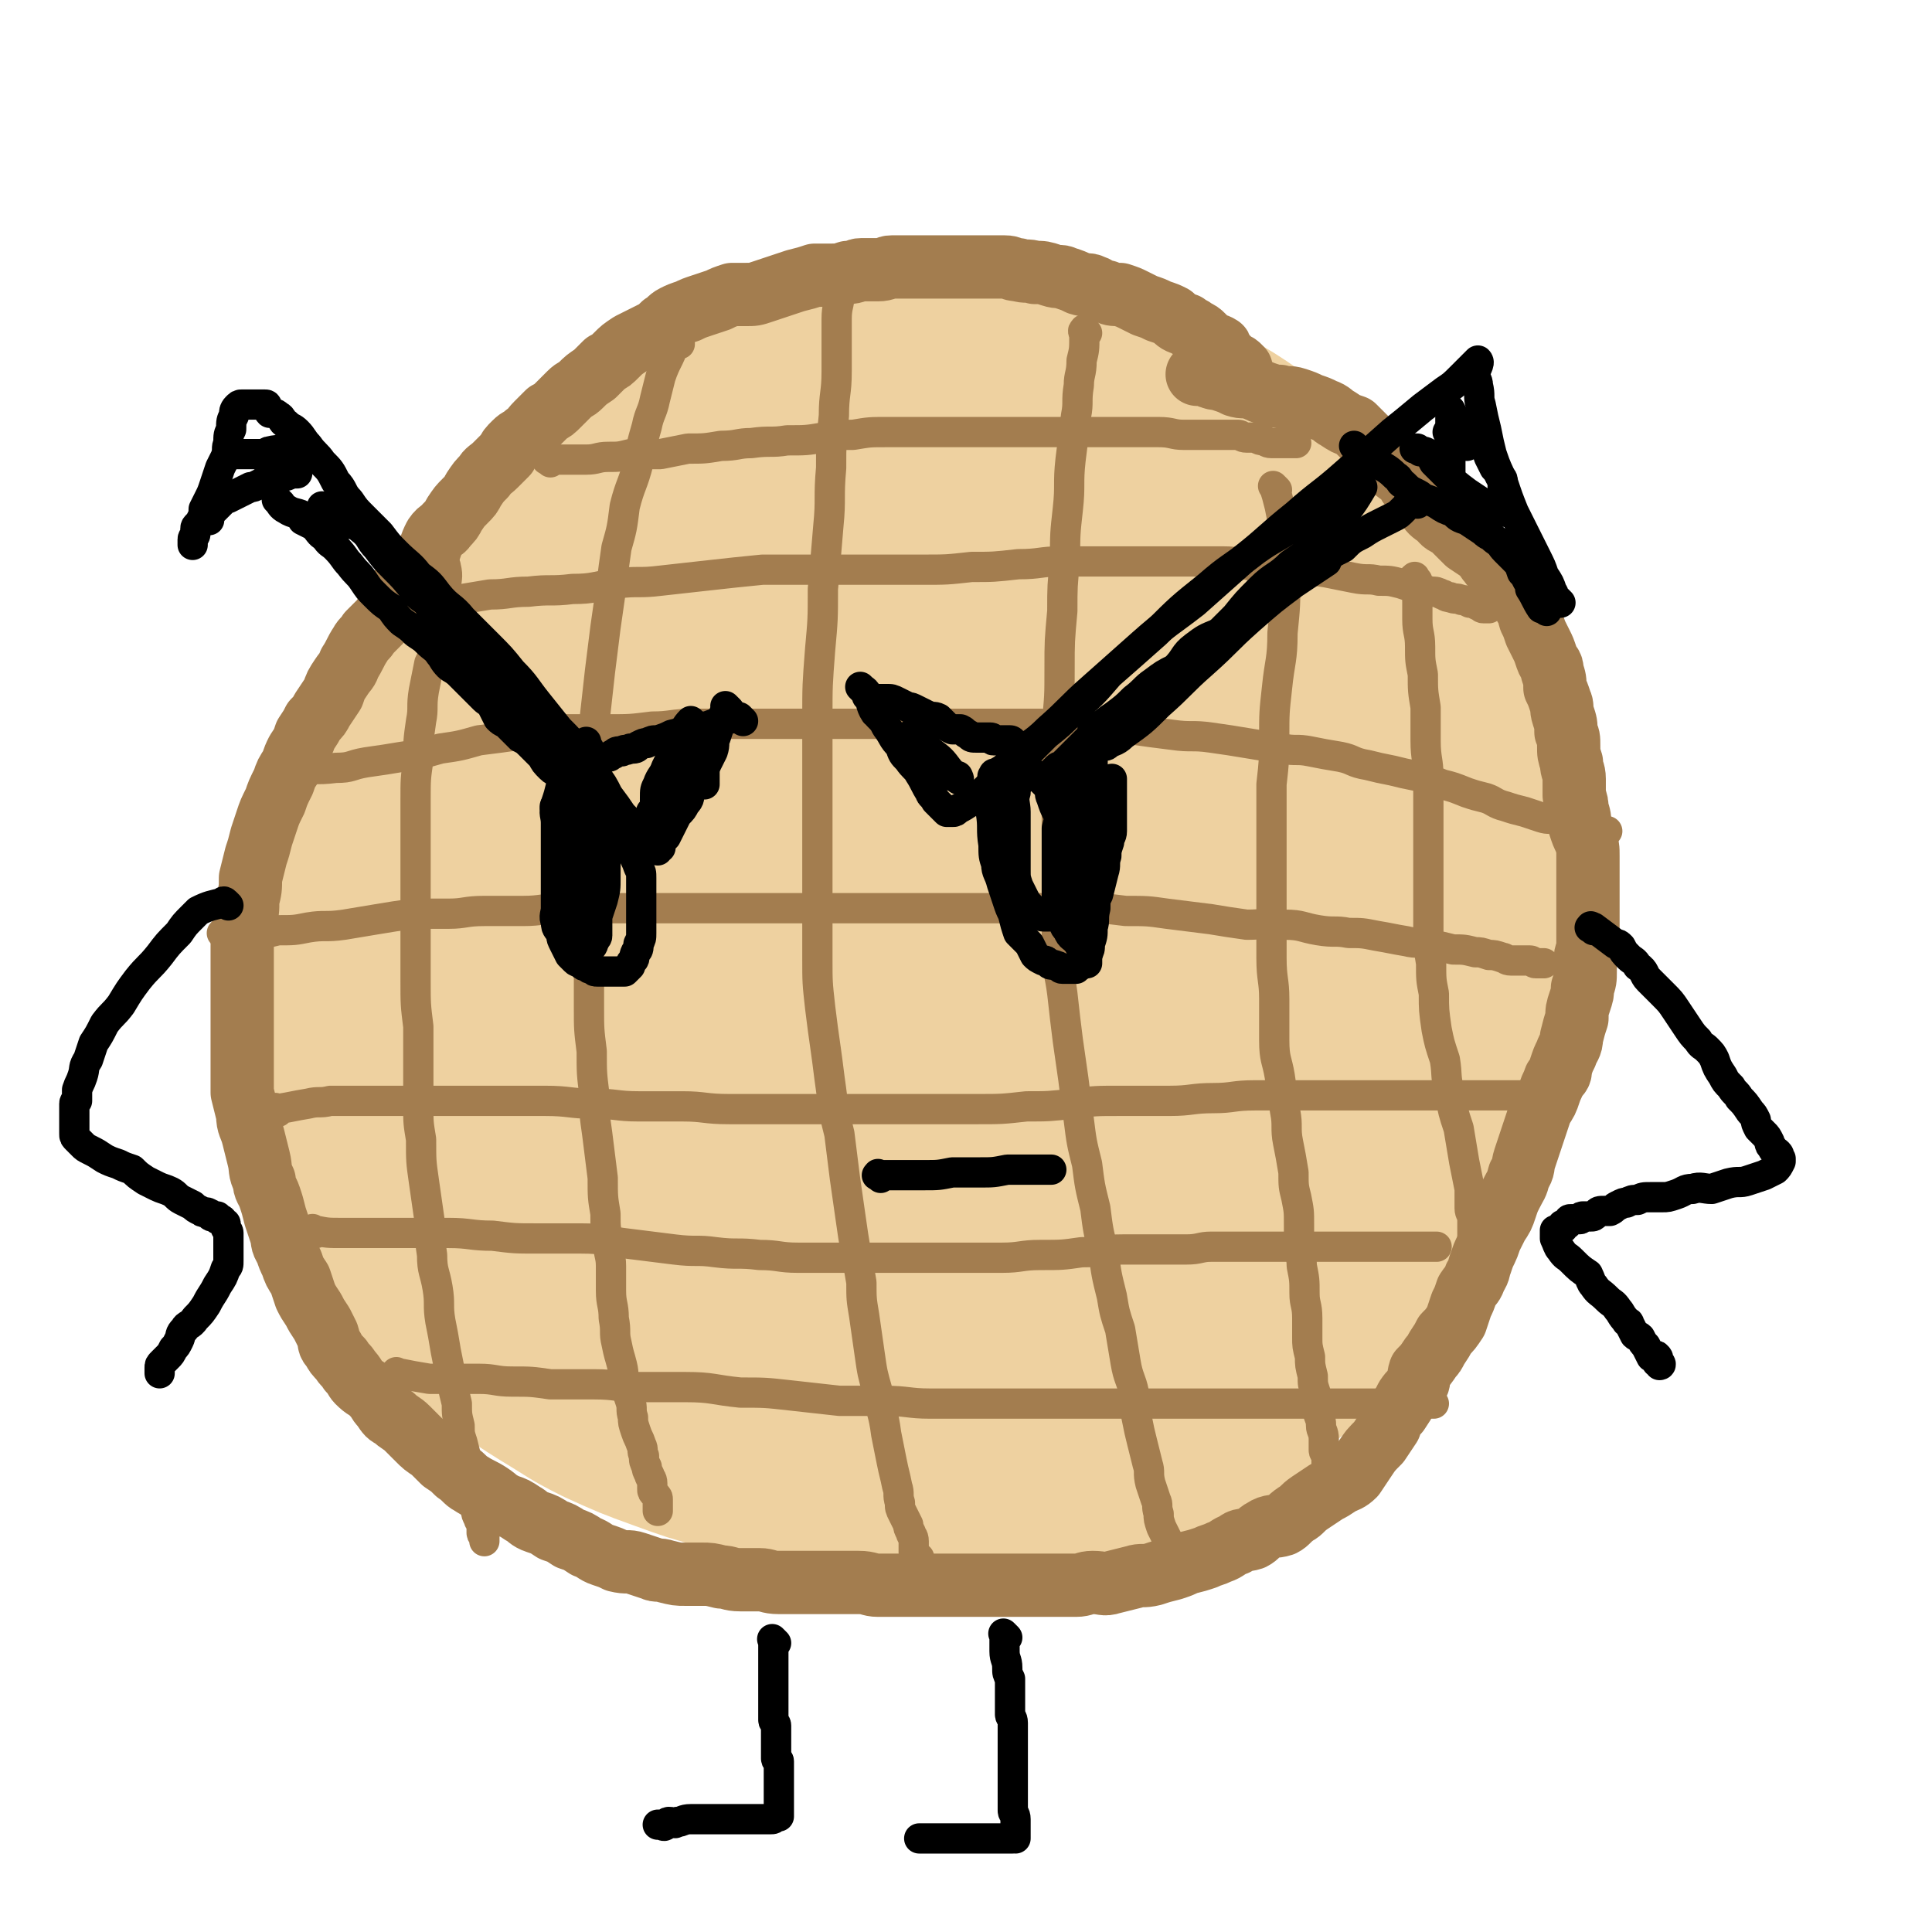 <svg viewBox='0 0 702 702' version='1.1' xmlns='http://www.w3.org/2000/svg' xmlns:xlink='http://www.w3.org/1999/xlink'><g fill='none' stroke='rgb(238,209,160)' stroke-width='75' stroke-linecap='round' stroke-linejoin='round'><path d='M414,190c-1,-1 -1,-1 -1,-1 -1,-1 0,0 0,0 -1,-2 -1,-3 -3,-5 -2,-4 -2,-4 -4,-8 -2,-3 -2,-3 -4,-6 -3,-5 -3,-5 -7,-9 -6,-5 -5,-6 -12,-10 -7,-5 -7,-5 -15,-9 -9,-4 -9,-4 -18,-5 -10,-2 -10,-2 -20,-2 -11,0 -11,0 -22,2 -10,3 -10,3 -21,7 -11,5 -11,5 -22,11 -12,6 -12,7 -23,14 -11,7 -11,7 -21,15 -11,8 -11,9 -21,18 -9,8 -8,9 -17,18 -8,8 -9,8 -16,18 -8,9 -8,9 -15,19 -6,10 -6,10 -10,20 -4,9 -4,9 -7,19 -2,10 -2,10 -4,20 -1,10 -1,10 -1,21 0,10 0,10 0,20 0,11 0,11 1,22 0,10 0,10 2,20 1,10 1,10 4,20 2,9 2,9 6,17 3,7 3,7 8,14 4,7 4,7 9,13 6,6 6,6 12,12 7,7 6,7 14,13 8,6 8,6 16,11 10,6 9,6 19,11 11,5 11,5 22,9 11,4 11,4 22,7 14,4 13,5 27,8 14,3 15,2 29,4 15,1 15,2 29,2 15,0 15,-1 30,-4 14,-2 14,-2 28,-7 14,-6 15,-6 28,-14 13,-8 13,-8 24,-19 13,-11 13,-12 25,-25 12,-13 12,-13 23,-28 10,-15 10,-15 18,-31 7,-12 7,-13 11,-26 4,-14 3,-15 5,-29 2,-14 2,-14 2,-29 0,-15 0,-15 -1,-29 -1,-15 0,-16 -4,-30 -4,-12 -5,-12 -11,-23 -5,-10 -5,-10 -12,-19 -7,-9 -7,-9 -15,-17 -8,-8 -8,-8 -16,-16 -10,-9 -10,-9 -21,-18 -10,-8 -10,-9 -21,-16 -10,-6 -11,-6 -21,-11 -10,-4 -11,-3 -21,-5 -10,-2 -10,-2 -21,-3 -8,-1 -8,-1 -16,-1 -8,0 -8,-1 -17,-1 -8,0 -8,0 -16,2 -8,2 -8,3 -16,6 -9,5 -9,4 -18,10 -11,6 -11,5 -20,13 -10,8 -10,8 -18,17 -8,8 -8,9 -14,18 -8,9 -8,9 -14,19 -6,9 -6,10 -12,19 -4,9 -4,9 -8,17 -4,7 -5,7 -8,15 -4,8 -4,8 -8,17 -3,9 -4,9 -6,18 -2,8 -1,9 -2,17 -1,10 -2,10 -2,20 0,10 1,10 1,21 1,11 -1,12 1,23 2,12 3,12 7,24 4,10 3,10 8,20 5,10 6,10 12,20 6,8 6,8 13,15 7,7 7,8 16,13 7,5 7,4 16,7 9,3 9,3 19,4 12,2 12,2 23,2 15,0 15,0 30,-2 15,-2 15,-2 31,-5 17,-4 17,-2 33,-9 16,-6 16,-6 31,-16 16,-10 16,-10 29,-24 16,-16 16,-16 28,-35 12,-18 12,-18 22,-38 7,-18 7,-18 12,-36 4,-14 4,-15 5,-29 2,-12 2,-12 1,-24 -1,-10 -1,-10 -5,-20 -4,-10 -4,-11 -11,-20 -8,-11 -8,-11 -18,-20 -12,-11 -12,-11 -25,-20 -14,-10 -14,-10 -30,-18 -14,-6 -15,-6 -30,-10 -13,-5 -13,-5 -27,-7 -13,-2 -14,-3 -26,-1 -17,2 -17,2 -32,9 -18,9 -18,9 -34,21 -17,13 -17,14 -31,29 -13,15 -13,15 -22,31 -10,18 -10,19 -15,38 -6,20 -5,20 -7,41 -2,21 -3,21 0,42 2,18 1,19 9,36 6,15 7,16 19,28 11,11 12,11 27,18 16,8 17,8 35,11 20,3 20,3 40,2 20,0 21,1 39,-4 22,-7 23,-8 42,-21 19,-12 19,-14 33,-31 15,-18 16,-19 26,-40 11,-20 11,-21 16,-42 5,-19 5,-19 4,-38 -1,-17 -1,-18 -8,-33 -6,-15 -7,-15 -18,-27 -10,-11 -11,-11 -24,-19 -12,-7 -13,-8 -27,-10 -18,-3 -19,-4 -37,0 -21,4 -22,4 -41,15 -23,12 -24,13 -44,31 -18,17 -19,17 -33,38 -13,20 -14,21 -21,45 -5,17 -6,19 -3,36 3,18 4,20 15,35 11,16 12,18 29,29 17,11 18,11 38,15 20,3 22,3 41,-3 23,-6 24,-8 42,-22 22,-15 22,-16 39,-37 19,-24 20,-24 34,-52 10,-19 10,-20 14,-42 3,-17 3,-18 0,-35 -3,-13 -3,-16 -12,-25 -10,-10 -12,-11 -26,-15 -19,-4 -20,-4 -39,0 -24,4 -25,5 -47,17 -26,15 -27,15 -49,37 -21,22 -21,23 -37,50 -13,20 -14,21 -19,45 -4,20 -4,22 1,41 3,15 4,18 16,28 10,9 13,10 27,10 18,0 21,0 37,-9 23,-11 23,-13 41,-32 19,-20 19,-21 35,-45 12,-19 12,-20 21,-41 6,-15 8,-16 8,-32 0,-11 0,-14 -6,-22 -6,-8 -9,-9 -20,-10 -14,-2 -15,-1 -29,4 -22,9 -23,10 -42,24 -19,15 -19,16 -35,35 -13,14 -15,14 -22,31 -4,12 -5,14 -2,26 3,12 5,14 14,21 13,10 15,11 31,12 20,1 22,1 41,-7 20,-9 20,-11 37,-27 18,-17 18,-17 33,-37 10,-14 12,-15 16,-31 3,-9 3,-12 -1,-19 -5,-6 -8,-7 -16,-8 -15,-3 -17,-3 -32,1 -21,7 -22,7 -40,20 -20,14 -20,15 -35,33 -13,17 -13,17 -21,37 -5,12 -6,13 -5,26 1,9 1,12 8,18 7,6 10,7 20,6 13,0 15,-1 27,-7 15,-8 15,-9 26,-21 13,-13 13,-14 22,-30 5,-11 6,-12 6,-25 1,-8 1,-9 -4,-17 -4,-7 -5,-9 -13,-11 -9,-3 -10,-2 -20,0 -10,3 -12,3 -20,10 -10,8 -10,9 -17,21 -4,8 -4,9 -5,18 -1,7 -2,8 1,14 4,5 5,5 12,7 10,2 10,2 21,1 9,-1 10,-2 19,-6 6,-3 6,-3 10,-8 2,-2 3,-4 2,-6 -1,-3 -2,-4 -6,-6 -6,-3 -6,-3 -12,-3 -6,-1 -7,-1 -12,1 -4,2 -4,5 -6,7 '/></g>
<g fill='none' stroke='rgb(163,125,79)' stroke-width='23' stroke-linecap='round' stroke-linejoin='round'><path d='M451,134c-1,-1 -1,-1 -1,-1 -1,-1 -1,0 -1,0 -3,-3 -3,-3 -6,-6 0,0 1,-1 0,-1 -1,-1 -1,0 -3,-1 -1,-1 -1,-1 -3,-3 -1,-1 -1,-1 -3,-2 -1,-1 -2,-1 -3,-2 -3,-1 -3,-1 -5,-3 -2,-1 -2,-1 -5,-2 -2,-1 -2,-1 -5,-2 -2,-1 -2,-1 -4,-2 -2,-1 -2,-1 -5,-2 -3,0 -3,0 -5,-1 -3,0 -2,-1 -5,-2 -2,-1 -2,0 -5,-1 -2,-1 -2,-1 -5,-2 -2,-1 -2,0 -5,-1 -3,-1 -3,-1 -6,-1 -3,-1 -3,0 -6,-1 -3,0 -2,-1 -5,-1 -3,0 -3,0 -6,0 -2,0 -2,0 -5,0 -3,0 -3,0 -6,0 -2,0 -2,0 -5,0 -3,0 -3,0 -6,0 -3,0 -3,0 -7,0 -3,0 -3,0 -6,0 -2,0 -2,1 -5,1 -3,0 -3,0 -6,0 -2,0 -2,1 -5,1 -3,1 -3,1 -6,1 -3,0 -3,0 -6,0 -3,1 -3,1 -7,2 -3,1 -3,1 -6,2 -3,1 -3,1 -6,2 -3,1 -3,1 -6,1 -3,0 -3,0 -5,0 -3,1 -3,1 -5,2 -3,1 -3,1 -6,2 -3,1 -3,1 -5,2 -3,1 -3,1 -5,2 -2,1 -2,2 -4,3 -2,2 -2,2 -4,3 -2,1 -2,1 -4,2 -2,1 -2,1 -4,2 -3,2 -3,2 -5,4 -2,2 -2,2 -4,3 -2,2 -2,2 -4,4 -3,2 -3,2 -5,4 -2,2 -2,1 -4,3 -2,2 -2,2 -4,4 -2,2 -2,2 -4,3 -2,2 -2,2 -4,4 -2,2 -2,3 -4,4 -2,2 -2,1 -4,3 -2,2 -2,2 -3,4 -2,2 -2,2 -4,4 -2,2 -3,2 -4,4 -2,2 -2,2 -4,5 -1,2 -1,2 -3,4 -2,2 -2,2 -4,5 -1,2 -1,2 -3,4 -1,2 -2,1 -4,4 -1,2 -1,2 -2,5 -2,2 -1,3 -3,5 -2,2 -2,1 -4,3 -1,1 0,2 -1,4 -2,2 -3,2 -5,5 -1,1 0,2 -1,4 -2,2 -2,2 -3,4 -2,2 -2,2 -5,5 -1,2 -2,2 -3,4 -2,3 -2,4 -4,7 -1,3 -1,2 -3,5 -2,3 -2,3 -3,6 -2,3 -2,3 -4,6 -1,2 -1,2 -3,4 -1,2 -1,2 -3,5 -1,3 -1,3 -3,6 -1,2 -1,2 -2,5 -2,3 -2,3 -3,6 -2,4 -2,4 -3,7 -2,4 -2,4 -3,7 -1,3 -1,3 -2,6 -1,4 -1,4 -2,7 -1,4 -1,4 -2,8 0,4 0,4 -1,8 0,4 0,4 -1,8 -1,4 -1,4 -1,9 0,2 0,2 0,4 0,7 0,7 0,14 0,5 0,5 0,10 0,4 0,4 0,9 0,4 0,4 0,8 0,4 0,4 0,8 1,4 1,4 2,8 0,4 1,4 2,8 1,4 1,4 2,8 1,4 0,4 2,8 0,3 1,3 2,6 1,3 1,3 2,7 1,3 1,3 2,6 1,3 0,3 2,6 1,3 1,3 2,5 1,3 1,3 3,6 1,3 1,3 2,6 1,2 1,2 3,5 1,2 1,2 3,5 1,2 1,2 2,4 1,3 0,3 2,5 1,2 1,2 3,4 1,2 2,2 3,4 2,2 2,3 3,4 3,3 3,2 5,4 3,3 2,3 4,5 2,3 2,3 4,4 2,2 3,2 5,4 2,2 2,2 4,4 2,2 2,2 5,4 2,2 2,2 4,4 3,2 3,2 5,4 3,2 3,3 5,4 3,2 4,2 7,4 3,2 2,2 6,4 3,1 3,1 6,3 2,1 2,2 5,3 3,1 3,1 6,3 3,1 3,1 6,3 3,1 3,1 6,3 3,1 3,2 6,3 3,1 3,1 5,2 4,1 4,0 7,1 3,1 3,1 6,2 2,1 2,0 5,1 4,1 4,1 7,1 3,0 3,0 6,0 3,0 3,0 7,1 3,0 3,1 7,1 3,0 3,0 7,0 3,0 3,1 7,1 3,0 3,0 7,0 4,0 4,0 7,0 4,0 4,0 8,0 4,0 4,0 7,0 4,0 4,1 7,1 4,0 4,0 7,0 4,0 4,0 7,0 4,0 4,0 8,0 3,0 3,0 6,0 4,0 4,0 7,0 3,0 3,0 6,0 3,0 3,0 6,0 3,0 3,0 6,0 3,0 3,0 6,0 4,0 4,0 7,0 3,0 3,0 6,0 3,0 3,-1 6,-1 4,0 4,1 7,0 4,-1 4,-1 8,-2 3,-1 3,0 7,-1 3,-1 3,-1 7,-2 3,-1 3,-1 5,-2 4,-1 4,-1 7,-2 2,-1 3,-1 5,-2 3,-1 3,-2 6,-3 2,-2 3,-1 6,-2 2,-1 2,-2 4,-3 3,-2 4,-1 7,-2 2,-1 2,-2 5,-4 2,-1 2,-2 5,-4 3,-2 3,-2 6,-4 2,-1 2,-1 5,-3 2,-1 3,-1 5,-3 2,-3 2,-3 4,-6 2,-3 2,-3 5,-6 2,-3 2,-3 4,-6 1,-3 1,-3 3,-5 2,-3 2,-3 3,-5 2,-3 2,-2 4,-5 1,-2 0,-2 1,-5 2,-2 2,-2 4,-5 1,-1 1,-1 2,-3 2,-3 2,-3 3,-5 2,-2 2,-2 4,-5 1,-3 1,-3 2,-6 1,-2 1,-2 2,-5 2,-3 2,-2 3,-5 2,-3 1,-3 2,-5 1,-3 1,-3 2,-5 1,-2 1,-3 2,-5 1,-2 1,-2 2,-4 2,-3 2,-3 3,-6 1,-3 1,-3 2,-5 2,-4 2,-3 3,-7 2,-3 1,-3 2,-6 1,-3 1,-3 2,-6 1,-3 1,-3 2,-6 1,-3 1,-3 2,-6 2,-3 2,-3 3,-6 1,-3 1,-2 2,-5 2,-2 2,-2 2,-4 1,-3 1,-3 2,-5 1,-3 2,-3 2,-6 1,-4 1,-4 2,-7 0,-3 0,-3 1,-6 1,-3 1,-3 1,-5 1,-3 1,-3 1,-6 0,-2 0,-2 0,-4 0,-3 1,-3 1,-5 0,-2 0,-2 0,-5 0,-2 0,-2 0,-4 0,-3 0,-3 0,-6 0,-3 0,-3 0,-6 0,-3 0,-3 0,-6 0,-3 0,-3 0,-6 0,-3 0,-3 -1,-6 -1,-2 -1,-2 -2,-5 0,-3 0,-3 -1,-6 0,-2 0,-2 -1,-5 0,-3 0,-3 0,-6 0,-3 -1,-3 -1,-6 -1,-3 -1,-3 -1,-6 0,-3 0,-3 -1,-5 0,-3 0,-3 -1,-6 -1,-3 0,-3 -1,-5 -1,-3 -1,-3 -2,-5 0,-3 0,-3 -1,-6 0,-3 -1,-2 -2,-5 -1,-3 -1,-3 -2,-5 -1,-2 -1,-2 -2,-4 -1,-3 -1,-3 -2,-5 -1,-3 0,-3 -2,-5 -1,-2 -1,-2 -3,-4 -1,-2 -1,-2 -3,-4 -1,-2 -1,-2 -3,-4 -1,-2 -2,-1 -4,-4 -1,-1 -1,-2 -2,-3 -3,-2 -3,-2 -6,-4 -2,-2 -2,-2 -5,-5 -2,-2 -3,-1 -5,-4 -3,-2 -3,-2 -5,-5 -3,-4 -3,-4 -6,-7 -2,-4 -3,-3 -6,-6 -2,-3 -2,-3 -5,-6 -2,-2 -2,-2 -5,-5 -2,-2 -2,-2 -4,-4 -3,-1 -3,-1 -6,-3 -2,-1 -2,-2 -5,-3 -2,-1 -2,-1 -5,-2 -2,-1 -2,-1 -5,-2 -3,-1 -3,0 -6,-1 -2,0 -2,0 -5,-1 -3,-1 -2,-1 -5,-2 -3,-1 -3,0 -6,-1 -2,-1 -2,-1 -5,-2 -2,-1 -2,0 -4,-1 -1,0 -1,-1 -2,-1 -2,0 -2,0 -3,0 '/></g>
<g fill='none' stroke='rgb(163,125,79)' stroke-width='11' stroke-linecap='round' stroke-linejoin='round'><path d='M247,125c-1,-1 -1,-2 -1,-1 -1,0 -1,0 -1,1 -2,6 -3,6 -5,12 -1,4 -1,4 -2,8 -1,5 -2,5 -3,10 -2,7 -2,7 -3,13 -2,8 -3,8 -5,16 -1,8 -1,8 -3,15 -1,7 -1,7 -2,15 -1,7 -1,7 -2,14 -1,8 -1,8 -2,16 -1,9 -1,9 -2,18 -1,9 0,9 -1,18 0,9 -1,9 -1,18 0,9 0,9 0,18 0,9 0,9 0,17 0,8 0,8 0,16 0,9 0,9 0,17 0,8 0,8 1,16 0,8 0,8 1,16 0,7 0,7 1,14 1,8 1,8 2,16 0,7 0,7 1,13 0,5 0,5 1,10 0,5 1,5 1,9 0,5 0,5 0,9 0,5 1,5 1,10 1,5 0,5 1,9 1,5 1,4 2,8 1,4 0,4 1,8 1,2 1,2 2,5 1,3 0,3 1,6 0,2 0,2 1,5 1,3 1,2 2,5 1,2 0,2 1,4 0,2 0,2 1,4 0,1 0,1 1,3 0,1 1,1 1,3 0,1 0,1 0,2 0,1 0,1 1,2 1,1 1,1 1,2 0,1 0,1 0,2 0,1 0,1 0,1 0,1 0,1 0,1 0,0 0,0 0,0 '/><path d='M306,106c-1,-1 -1,-2 -1,-1 -1,0 0,1 0,2 0,4 -1,4 -1,9 0,3 0,3 0,7 0,6 0,6 0,12 0,8 -1,8 -1,16 -1,10 -1,10 -1,19 -1,11 0,11 -1,21 -1,12 -1,12 -2,23 0,11 0,11 -1,22 -1,13 -1,13 -1,25 0,11 0,11 0,22 0,11 0,11 0,22 0,11 0,11 0,22 0,11 0,11 0,21 0,9 0,9 1,18 1,8 1,8 2,15 1,7 1,8 2,15 1,8 1,8 3,16 1,8 1,8 2,16 1,7 1,7 2,14 1,7 1,7 2,13 1,5 1,5 2,11 0,6 0,6 1,12 1,7 1,7 2,14 1,7 1,7 3,14 1,7 2,7 3,15 1,5 1,5 2,10 1,5 1,4 2,9 1,3 0,3 1,6 0,2 0,2 1,4 1,2 1,2 2,4 0,1 0,1 1,3 0,1 1,1 1,3 0,1 0,1 0,2 0,1 0,1 0,2 0,1 1,1 2,2 0,0 -1,0 -1,0 '/><path d='M395,121c-1,-1 -1,-2 -1,-1 -1,0 0,1 0,2 0,5 0,5 -1,9 0,5 -1,5 -1,9 -1,6 0,6 -1,11 -1,8 -1,8 -2,16 -1,9 0,9 -1,18 -1,9 -1,9 -1,18 -1,10 -1,10 -1,19 -1,11 -1,11 -1,21 0,10 0,10 -1,20 0,11 0,11 0,22 0,10 0,10 0,21 0,9 0,9 0,19 0,9 0,9 0,19 0,9 1,9 2,17 1,9 1,9 2,17 1,7 1,7 2,14 1,8 1,8 2,15 1,8 1,8 3,16 1,8 1,8 3,16 1,8 1,8 3,16 1,8 1,8 3,16 1,6 1,6 3,12 1,6 1,6 2,12 1,6 2,6 3,11 1,5 0,5 1,9 1,5 1,5 2,9 1,4 1,4 2,8 1,3 0,3 1,7 1,3 1,3 2,6 1,2 0,2 1,5 0,2 0,2 1,5 1,2 1,2 2,4 1,2 1,2 1,5 0,1 0,1 0,3 0,1 1,1 1,2 0,1 0,1 0,2 0,0 0,1 0,1 0,0 1,0 1,0 0,0 0,1 0,1 '/><path d='M464,178c-1,-1 -1,-1 -1,-1 -1,-1 0,0 0,0 1,3 1,3 2,7 1,5 1,5 2,12 1,7 0,7 0,14 0,10 0,10 -1,20 0,10 -1,10 -2,20 -1,9 -1,9 -1,18 0,8 0,8 -1,17 0,8 0,8 0,17 0,8 0,8 0,15 0,8 0,8 0,16 0,7 0,7 0,15 0,8 1,8 1,15 0,7 0,7 0,15 0,7 1,7 2,13 1,7 1,7 2,13 1,5 0,6 1,11 1,5 1,5 2,11 0,5 0,5 1,9 1,5 1,5 1,10 0,3 0,4 0,7 0,4 1,4 1,8 1,5 1,5 1,10 0,4 1,4 1,9 0,3 0,3 0,7 0,3 0,3 1,7 0,3 0,3 1,7 0,3 0,3 1,6 0,3 0,3 1,7 0,2 1,2 1,5 0,2 1,2 1,5 0,2 0,2 0,4 0,1 1,1 1,3 0,1 0,2 0,3 0,1 1,1 1,2 0,1 0,1 0,2 0,0 0,0 0,0 '/><path d='M515,211c-1,-1 -1,-2 -1,-1 -1,0 0,0 0,1 1,4 1,4 1,8 0,3 0,3 0,6 0,5 1,5 1,10 0,5 0,5 1,10 0,6 0,6 1,12 0,6 0,6 0,12 0,7 1,7 1,13 0,7 0,7 0,14 0,7 0,7 0,14 0,7 0,7 0,14 0,7 0,7 0,14 0,6 0,6 1,12 0,6 0,6 1,11 0,6 0,6 1,13 1,5 1,5 3,11 1,6 0,6 2,13 1,6 1,6 3,12 1,6 1,6 2,12 1,5 1,5 2,10 0,3 0,3 0,7 0,2 1,2 1,4 0,2 0,2 0,4 0,1 0,1 0,3 0,1 0,1 0,2 0,1 0,1 0,3 0,0 0,0 0,1 0,1 0,1 0,2 '/><path d='M162,206c-1,-1 -2,-2 -1,-1 0,0 1,0 1,1 1,4 0,4 0,9 0,1 0,1 0,3 0,3 0,3 -1,6 0,4 -1,4 -2,8 -1,5 -1,5 -3,9 -1,5 -1,5 -2,10 -1,6 0,6 -1,11 -1,7 -1,7 -1,14 -1,7 -1,7 -1,15 0,8 0,8 0,17 0,7 0,7 0,15 0,9 0,9 0,17 0,8 0,8 0,16 0,9 0,9 1,17 0,8 0,8 0,16 0,6 0,6 0,13 0,6 0,6 1,12 0,8 0,8 1,15 1,7 1,7 2,14 0,6 0,6 1,13 0,6 1,6 2,12 1,6 0,6 1,12 1,5 1,5 2,11 1,5 1,5 2,10 1,5 1,5 2,9 0,4 0,4 1,8 0,3 0,3 1,6 1,4 1,4 2,8 1,3 0,3 1,7 0,3 0,3 1,6 0,2 0,2 1,4 0,1 0,1 1,3 0,1 1,1 1,2 0,0 0,0 0,1 0,1 0,1 0,2 0,1 1,0 1,1 0,0 0,0 0,1 0,1 0,1 0,1 '/><path d='M145,500c-1,-1 -2,-1 -1,-1 0,-1 0,0 1,0 5,1 5,1 11,2 3,0 4,0 7,0 6,0 6,0 11,0 6,0 6,1 12,1 7,0 7,0 14,1 8,0 8,0 16,0 8,0 8,1 16,1 9,0 9,0 17,0 10,0 10,1 20,2 9,0 9,0 18,1 9,1 9,1 18,2 8,0 8,0 16,0 9,0 9,1 17,1 9,0 9,0 18,0 8,0 8,0 17,0 9,0 9,0 18,0 8,0 8,0 17,0 8,0 8,0 16,0 7,0 7,0 15,0 6,0 6,0 12,0 6,0 6,0 12,0 5,0 5,0 10,0 4,0 4,0 9,0 4,0 4,0 8,0 3,0 3,0 6,0 3,0 3,0 6,0 2,0 2,0 5,0 2,0 2,0 4,0 2,0 2,0 4,0 1,0 1,0 2,0 1,0 1,0 3,0 0,0 0,0 0,0 1,0 1,0 1,0 '/><path d='M115,448c-1,-1 -1,-1 -1,-1 -1,-1 0,0 0,0 5,1 5,1 10,1 5,0 5,0 10,0 7,0 7,0 13,0 8,0 8,0 16,0 8,0 8,1 16,1 8,1 8,1 16,1 8,0 8,0 16,0 9,0 9,1 18,2 8,1 8,1 16,2 8,1 8,0 15,1 8,1 8,0 16,1 7,0 7,1 14,1 8,0 8,0 15,0 8,0 8,0 16,0 7,0 7,0 13,0 8,0 8,0 15,0 7,0 7,0 15,0 7,0 7,-1 14,-1 8,0 8,0 15,-1 8,0 7,-1 15,-1 6,0 6,0 13,0 5,0 5,0 10,0 5,0 5,-1 9,-1 4,0 4,0 8,0 4,0 4,0 8,0 4,0 4,0 8,0 3,0 3,0 7,0 2,0 2,0 5,0 3,0 3,0 6,0 2,0 2,0 5,0 2,0 2,0 4,0 1,0 1,0 3,0 1,0 1,0 3,0 1,0 1,0 3,0 2,0 2,0 3,0 2,0 2,0 3,0 1,0 1,0 2,0 1,0 1,0 2,0 0,0 0,0 1,0 1,0 1,0 2,0 0,0 0,0 0,0 1,0 1,0 1,0 1,0 1,0 1,0 1,0 1,0 1,0 1,0 1,0 1,0 1,0 1,0 2,0 1,0 1,0 1,0 1,0 1,0 1,0 1,0 1,0 1,0 '/><path d='M101,404c-1,-1 -2,-1 -1,-1 0,-1 0,0 1,0 6,-1 5,-1 11,-2 4,-1 4,0 8,-1 6,0 6,0 13,0 7,0 7,0 14,0 8,0 8,0 16,0 8,0 8,0 17,0 9,0 9,0 18,0 9,0 9,1 17,1 9,0 9,1 17,1 8,0 8,0 16,0 8,0 8,1 17,1 7,0 7,0 15,0 7,0 7,0 14,0 7,0 7,0 15,0 7,0 7,0 14,0 7,0 7,0 13,0 10,0 10,0 19,0 9,0 9,0 18,-1 8,0 8,0 17,-1 8,-1 8,-1 17,-1 9,0 9,0 18,0 8,0 8,-1 16,-1 7,0 7,-1 15,-1 7,0 7,0 13,0 6,0 6,0 11,0 5,0 5,0 10,0 4,0 4,0 8,0 3,0 3,0 6,0 2,0 2,0 5,0 3,0 3,0 6,0 3,0 3,0 6,0 2,0 2,0 5,0 2,0 2,0 5,0 2,0 2,0 3,0 2,0 2,0 4,0 2,0 2,0 3,0 2,0 2,0 3,0 2,0 2,0 3,0 1,0 1,0 2,0 1,0 1,0 2,0 1,0 1,0 2,0 1,0 1,0 1,0 1,0 1,0 1,0 1,0 1,0 1,0 1,0 1,0 1,0 '/><path d='M82,340c-1,-1 -2,-1 -1,-1 0,-1 0,0 1,0 5,0 5,0 11,0 4,0 4,0 8,-1 6,0 6,0 11,-1 6,-1 6,0 13,-1 6,-1 6,-1 12,-2 6,-1 6,-1 13,-2 6,0 6,0 13,0 6,0 6,-1 13,-1 7,0 7,0 14,0 7,0 7,-1 15,-1 8,0 8,0 17,0 8,0 8,0 17,0 8,0 8,0 16,0 9,0 9,0 17,0 8,0 8,0 16,0 8,0 8,0 16,0 7,0 7,0 14,0 8,0 8,0 15,0 8,0 8,0 16,0 7,0 7,0 14,0 8,0 8,0 15,0 7,0 7,0 14,0 9,0 9,0 17,1 8,0 8,0 15,1 8,1 8,1 16,2 6,1 6,1 13,2 7,0 7,-1 14,0 6,0 6,1 12,2 6,1 6,0 11,1 5,0 5,0 10,1 6,1 5,1 11,2 4,1 4,0 8,1 5,1 5,1 9,2 4,0 4,0 8,1 2,0 2,0 5,1 2,0 2,0 5,1 1,0 1,1 3,1 1,0 1,0 3,0 1,0 1,0 2,0 1,0 1,0 2,0 1,0 1,1 2,1 1,0 1,0 2,0 0,0 0,0 0,0 1,0 1,0 1,0 '/><path d='M105,280c-1,-1 -2,-1 -1,-1 0,-1 1,0 2,0 8,0 8,1 16,0 6,0 5,-1 11,-2 7,-1 7,-1 13,-2 7,-1 7,-1 14,-3 7,-1 7,-1 14,-3 8,-1 8,-1 15,-2 8,-1 8,-1 16,-2 8,0 8,0 16,0 8,0 8,0 16,-1 7,0 7,-1 15,-1 7,0 7,0 14,0 8,0 8,0 16,0 7,0 7,0 15,0 8,0 8,0 16,0 8,0 8,0 16,0 8,0 8,0 15,0 9,0 9,0 17,0 8,0 8,0 17,0 9,0 9,0 17,1 8,0 8,0 16,1 7,1 7,1 15,2 7,1 7,0 14,1 7,1 7,1 13,2 6,1 6,1 13,2 5,1 5,0 10,1 5,1 5,1 11,2 5,1 4,2 10,3 4,1 4,1 9,2 4,1 4,1 9,2 4,1 4,1 9,3 4,1 4,1 9,3 3,1 3,1 7,2 3,1 3,2 7,3 3,1 3,1 7,2 3,1 3,1 6,2 3,1 3,0 6,1 3,1 3,1 6,2 2,0 2,0 4,0 2,0 2,0 3,1 1,0 1,1 2,1 1,0 1,0 2,0 0,0 0,0 1,0 '/><path d='M141,225c-1,-1 -2,-1 -1,-1 0,-1 0,-1 1,-1 5,-1 5,-1 9,-2 3,-1 3,-1 6,-1 5,-1 5,-1 10,-2 6,-1 6,-1 12,-2 7,0 7,-1 14,-1 8,-1 8,0 16,-1 8,0 8,-1 16,-2 8,-1 8,0 16,-1 9,-1 9,-1 18,-2 9,-1 9,-1 19,-2 9,0 9,0 18,0 10,0 10,0 20,0 10,0 10,0 20,0 9,0 9,0 18,-1 8,0 8,0 17,-1 8,0 8,-1 15,-1 7,0 7,0 14,0 6,0 6,0 12,0 5,0 5,0 10,0 6,0 6,0 11,0 6,0 6,0 12,0 7,0 7,1 13,2 7,1 7,0 13,1 6,0 6,0 12,1 5,1 5,1 10,2 5,1 5,0 9,1 4,0 4,0 8,1 3,1 3,1 6,2 2,1 2,0 5,1 2,0 2,0 4,1 1,0 1,1 3,1 2,1 2,0 4,1 1,0 1,0 3,1 1,0 1,0 3,1 1,0 1,1 2,1 1,0 1,0 2,0 0,0 0,0 0,0 '/><path d='M200,168c-1,-1 -2,-1 -1,-1 0,-1 0,0 1,0 4,0 4,0 8,0 3,0 3,0 5,0 4,0 4,-1 8,-1 4,0 4,0 8,-1 5,0 6,0 11,0 5,-1 5,-1 10,-2 6,0 6,0 12,-1 6,0 6,-1 11,-1 7,-1 7,0 13,-1 7,0 7,0 13,-1 6,-1 6,-1 11,-1 6,-1 6,-1 12,-1 6,0 6,0 12,0 5,0 5,0 11,0 5,0 5,0 11,0 5,0 5,0 11,0 6,0 6,0 11,0 6,0 6,0 11,0 5,0 5,0 10,0 6,0 6,0 12,0 5,0 5,0 10,0 5,0 5,1 9,1 3,0 3,0 6,0 4,0 4,0 7,0 2,0 2,0 4,0 1,0 1,0 3,0 1,0 1,1 3,1 1,0 1,0 3,0 1,0 1,1 3,1 1,0 1,1 3,1 1,0 1,0 3,0 1,0 1,0 2,0 0,0 0,0 1,0 0,0 0,0 1,0 0,0 0,0 0,0 1,0 1,0 1,0 1,0 1,0 1,0 '/></g>
<g fill='none' stroke='rgb(0,0,0)' stroke-width='11' stroke-linecap='round' stroke-linejoin='round'><path d='M282,597c-1,-1 -1,-1 -1,-1 -1,-1 0,0 0,0 0,0 0,0 0,0 0,5 0,5 0,10 0,0 0,0 0,0 0,2 0,2 0,4 0,1 0,1 0,3 0,1 0,1 0,3 0,1 0,1 0,3 0,1 0,1 0,3 0,1 0,1 0,3 0,1 1,1 1,2 0,1 0,1 0,3 0,1 0,1 0,2 0,1 0,1 0,2 0,1 0,1 0,2 0,1 0,2 0,3 0,1 1,0 1,1 0,1 0,1 0,3 0,0 0,0 0,1 0,0 0,0 0,1 0,1 0,1 0,2 0,0 0,0 0,1 0,1 0,1 0,2 0,0 0,0 0,1 0,1 0,1 0,2 0,0 0,0 0,1 0,1 0,1 0,1 0,1 0,1 0,1 0,1 0,1 0,1 0,1 0,1 0,1 0,1 0,1 0,1 0,1 0,1 0,1 0,0 -1,0 -1,0 -1,1 -1,1 -2,1 -1,0 -1,0 -2,0 -1,0 -1,0 -3,0 -1,0 -1,0 -3,0 -1,0 -1,0 -2,0 -1,0 -1,0 -2,0 -2,0 -2,0 -4,0 -2,0 -2,0 -3,0 -2,0 -2,0 -4,0 -2,0 -2,0 -4,0 -1,0 -1,0 -2,0 -3,0 -3,1 -5,1 -1,1 -1,0 -3,0 -1,0 0,1 -1,1 -1,1 -1,0 -2,0 -1,0 -1,0 -1,0 '/><path d='M366,595c-1,-1 -1,-1 -1,-1 -1,-1 0,0 0,0 0,1 0,1 0,2 0,2 0,2 0,4 0,3 1,3 1,6 0,2 0,2 1,4 0,3 0,3 0,5 0,1 0,1 0,3 0,2 0,2 0,5 0,1 1,1 1,3 0,1 0,1 0,3 0,1 0,1 0,3 0,2 0,2 0,4 0,1 0,1 0,3 0,1 0,1 0,3 0,1 0,1 0,2 0,1 0,1 0,3 0,0 0,0 0,1 0,1 0,1 0,2 0,1 0,1 0,2 0,1 0,1 0,2 0,0 0,0 0,1 0,0 0,0 0,1 0,1 0,1 0,2 0,1 1,1 1,3 0,0 0,0 0,1 0,1 0,1 0,2 0,0 0,0 0,1 0,0 0,0 0,0 0,1 0,1 0,1 0,1 0,1 0,1 0,1 0,1 0,1 0,0 0,0 0,0 0,0 0,0 0,0 -1,-1 -1,0 -1,0 -1,0 -1,0 -2,0 -1,0 -1,0 -1,0 -2,0 -2,0 -4,0 0,0 0,0 -1,0 -2,0 -2,0 -3,0 -2,0 -2,0 -3,0 -2,0 -2,0 -3,0 -1,0 -1,0 -2,0 -2,0 -2,0 -3,0 -2,0 -2,0 -3,0 -1,0 -1,0 -2,0 -1,0 -1,0 -2,0 -1,0 -1,0 -2,0 -1,0 -1,0 -1,0 -1,0 -1,0 -1,0 -1,0 -1,0 -1,0 '/><path d='M314,251c-1,-1 -1,-1 -1,-1 -1,-1 0,0 0,0 1,1 2,1 2,3 2,2 1,3 3,6 0,0 1,0 1,1 2,2 2,2 3,4 3,4 2,4 5,7 1,3 1,3 3,5 2,3 3,3 4,5 2,3 2,4 4,7 0,1 1,1 2,3 1,1 1,1 2,2 1,1 1,1 2,2 0,0 0,0 0,0 0,0 0,0 1,0 0,0 0,0 1,0 1,0 1,0 2,-1 2,-1 2,-1 5,-3 3,-2 3,-2 6,-5 5,-5 4,-5 9,-10 6,-6 7,-5 13,-11 8,-7 8,-8 16,-15 9,-8 9,-8 18,-16 9,-8 10,-8 19,-15 9,-8 9,-8 18,-16 10,-8 9,-8 19,-16 9,-8 9,-7 18,-15 8,-7 8,-7 17,-15 5,-4 5,-4 11,-9 4,-3 4,-3 8,-6 3,-2 3,-2 6,-5 1,-1 1,-1 3,-3 1,-1 3,-3 3,-3 1,1 -1,3 -1,5 0,2 1,2 1,4 1,4 0,4 1,7 1,5 1,5 2,9 1,5 1,5 2,9 2,6 2,5 4,10 2,6 2,6 4,11 2,4 2,4 4,8 2,4 2,4 4,8 2,4 2,4 3,7 2,3 2,3 3,6 1,1 0,1 1,2 1,1 1,1 2,2 0,0 -1,0 -1,0 '/><path d='M265,258c-1,-1 -1,-1 -1,-1 -1,-1 0,0 0,0 -2,5 -2,5 -4,11 -1,2 0,2 -1,5 -2,4 -2,4 -4,8 -2,3 -2,3 -4,6 -1,3 0,3 -2,5 -1,2 -1,2 -3,4 -1,2 -1,2 -2,4 -1,2 -1,2 -2,4 0,0 0,0 -1,1 -1,1 -1,1 -1,3 -1,0 -1,1 -1,1 -2,-1 -3,-1 -5,-3 -2,-2 -1,-2 -3,-4 -2,-3 -2,-3 -5,-6 -2,-3 -2,-3 -5,-7 -2,-4 -2,-4 -5,-8 -3,-4 -3,-4 -6,-8 -3,-4 -3,-4 -7,-8 -4,-5 -4,-5 -8,-10 -4,-5 -4,-6 -9,-11 -4,-5 -4,-5 -9,-10 -4,-4 -4,-4 -9,-9 -4,-5 -5,-4 -9,-9 -3,-4 -3,-4 -7,-7 -3,-4 -4,-4 -8,-8 -3,-3 -3,-3 -6,-7 -3,-3 -3,-3 -6,-6 -3,-3 -3,-3 -5,-6 -3,-3 -2,-4 -5,-7 -2,-4 -2,-4 -5,-7 -2,-3 -3,-3 -5,-6 -2,-2 -2,-3 -4,-5 -2,-2 -2,-1 -4,-3 -2,-1 -1,-2 -3,-3 -1,-1 -2,-1 -3,-1 -1,-1 0,-1 -1,-2 0,-1 0,-1 -1,-1 -1,0 -1,0 -1,0 -1,0 -1,0 -1,0 -1,0 -1,0 -1,0 -1,0 -1,0 -2,0 -1,0 -1,0 -1,0 0,0 0,0 -1,0 0,0 0,0 0,0 0,0 -1,0 -1,0 -1,0 -1,0 -2,1 -1,1 -1,2 -1,3 -1,2 -1,2 -1,5 -1,2 -1,2 -1,5 -1,2 0,2 -1,5 -1,2 -1,2 -2,4 -1,3 -1,3 -2,6 -1,3 -1,3 -2,5 -1,2 -1,2 -2,4 0,2 0,2 -1,4 -1,2 -2,2 -2,3 0,1 0,1 0,2 0,1 -1,1 -1,2 0,1 0,1 0,2 0,0 0,0 0,0 '/><path d='M318,255c-1,-1 -1,-1 -1,-1 -1,-1 0,0 0,0 0,0 0,0 0,0 2,0 2,0 5,0 2,0 2,0 4,1 2,1 2,1 4,2 1,0 1,0 3,1 2,1 2,1 4,2 2,1 2,0 4,1 1,1 1,1 2,2 1,1 1,1 3,2 0,0 0,0 1,0 1,0 1,0 2,0 2,1 1,1 3,2 1,1 1,1 3,1 1,0 1,0 3,0 1,0 1,0 2,0 1,0 0,1 1,1 1,0 1,0 2,0 1,0 1,0 2,0 0,0 0,0 1,0 0,0 1,0 1,0 1,0 1,1 1,1 '/><path d='M338,274c-1,-1 -2,-1 -1,-1 0,-1 0,-1 1,0 4,3 4,3 7,7 1,1 0,1 1,2 0,0 1,0 2,0 0,0 1,2 0,1 0,0 -1,-1 -3,-3 -1,-1 -1,-1 -3,-3 -1,-1 -1,-1 -3,-3 -1,-1 -1,-1 -3,-3 -1,-1 -1,-1 -2,-3 -1,-1 -1,-1 -1,-1 -1,-1 -1,-1 -1,-1 0,0 0,0 0,0 0,0 0,0 0,0 1,2 1,2 2,5 0,0 0,0 0,0 '/><path d='M270,262c-1,-1 -1,-1 -1,-1 -1,-1 0,0 0,0 -1,0 -2,0 -4,0 -2,0 -2,1 -4,2 -2,0 -2,0 -4,1 -3,0 -3,0 -6,1 -3,1 -3,1 -7,2 -2,1 -2,1 -5,2 -2,0 -2,0 -4,1 -1,0 -1,0 -3,1 -1,1 -1,1 -3,1 -2,1 -2,0 -3,1 -2,0 -2,0 -3,1 -1,0 -1,1 -2,1 0,0 0,0 0,0 '/><path d='M246,276c-1,-1 -1,-2 -1,-1 -1,0 0,0 0,1 0,5 0,5 0,10 0,0 0,0 0,1 0,1 0,1 0,3 0,1 0,1 0,2 0,0 0,0 0,0 0,0 0,0 0,0 0,-4 0,-4 0,-8 0,-4 1,-4 2,-8 1,-4 1,-4 3,-7 1,-3 1,-3 2,-5 0,-1 -1,-2 -1,-2 -2,2 -2,3 -4,6 -1,1 -1,1 -2,3 -1,2 0,2 -1,4 -1,2 -1,2 -2,4 -1,3 -2,3 -3,6 -1,2 -1,2 -1,5 0,1 0,2 0,3 0,1 -1,1 -1,2 -1,0 0,0 0,0 0,0 0,1 0,1 0,1 0,1 0,2 0,0 1,0 1,0 1,0 0,0 1,1 0,0 0,0 0,0 1,0 1,0 1,0 2,-2 2,-2 3,-4 1,-2 0,-2 1,-4 1,-3 1,-3 2,-5 1,-3 1,-3 2,-5 1,-3 1,-3 2,-5 1,-1 1,-1 2,-2 1,-1 1,-1 2,-2 1,0 1,-1 2,0 0,2 0,2 0,4 0,2 0,2 0,3 0,2 0,2 0,3 0,1 0,1 0,1 0,1 0,1 0,2 '/><path d='M562,222c-1,-1 -1,-1 -1,-1 -1,-1 -1,0 -1,0 -2,-3 -2,-4 -4,-7 0,-2 0,-2 -1,-3 -1,-2 -1,-2 -2,-3 -1,-3 -1,-3 -3,-5 -1,-1 -1,-1 -3,-3 -2,-2 -1,-2 -4,-4 -2,-2 -2,-1 -4,-3 -3,-2 -3,-2 -6,-4 -3,-1 -3,-1 -5,-3 -3,-1 -3,-1 -6,-3 -2,-1 -2,-1 -5,-2 -1,-1 -1,-1 -3,-2 -2,-1 -2,-1 -4,-3 -2,-1 -1,-2 -3,-3 -3,-3 -4,-3 -7,-5 -2,-1 -2,-1 -5,-3 -2,-1 -2,-2 -3,-3 '/><path d='M533,162c-1,-1 -1,-1 -1,-1 -1,-1 0,-1 0,-1 -2,-2 -3,-2 -6,-3 0,0 0,0 0,0 1,1 1,1 1,3 0,2 0,3 0,5 0,1 0,1 0,3 0,1 0,1 0,2 0,1 0,1 0,3 0,0 0,0 0,0 0,-3 0,-3 0,-6 0,-2 0,-2 0,-5 0,-4 0,-4 0,-7 0,-1 0,-1 0,-3 0,-1 0,-1 0,-3 0,0 0,0 0,0 1,2 1,2 3,4 2,2 2,2 4,4 2,2 2,2 4,4 2,2 2,2 3,5 1,2 1,2 2,4 1,1 1,1 2,3 1,1 1,1 1,2 0,1 0,1 0,2 0,2 1,1 1,3 0,1 0,1 0,2 0,1 0,1 0,1 0,1 0,1 0,2 0,0 0,0 0,1 0,0 0,-1 -1,-1 -1,0 -1,0 -2,0 -3,-1 -3,-1 -5,-2 -3,-2 -3,-2 -6,-4 -4,-3 -4,-3 -7,-6 -3,-3 -3,-3 -5,-5 -1,-2 -1,-2 -2,-3 -1,-1 -2,-1 -3,-1 -1,-1 -1,-1 -1,-1 -1,0 -1,0 -1,0 0,0 0,0 0,0 '/><path d='M76,189c-1,-1 -1,-1 -1,-1 -1,-1 0,0 0,0 1,-1 1,-1 2,-2 2,-2 2,-2 4,-4 1,-1 1,-1 2,-1 2,-1 2,-1 4,-2 2,-1 2,-1 4,-2 1,0 1,0 3,-1 1,0 1,-1 2,-1 2,-1 2,0 3,-1 2,0 2,0 4,-1 2,0 2,-1 3,-1 1,0 1,0 2,0 '/><path d='M100,168c-1,-1 -1,-1 -1,-1 -1,-1 0,0 0,0 2,-1 2,-1 3,-2 2,-1 2,-1 4,-1 0,0 0,0 0,0 -4,0 -4,-1 -8,0 -1,0 -1,1 -3,1 -2,0 -2,0 -4,0 -1,0 -1,0 -2,0 -1,0 -1,0 -2,0 -1,0 -1,0 -1,0 '/><path d='M361,294c-1,-1 -1,-2 -1,-1 -1,0 0,1 0,2 1,6 0,6 1,12 0,4 0,4 1,7 0,3 1,3 2,7 1,3 1,3 2,6 1,3 1,3 2,5 1,4 1,4 2,7 2,2 2,2 4,4 1,2 1,2 2,4 1,1 1,1 3,2 1,0 1,0 2,1 1,1 1,0 3,1 1,0 1,1 2,1 1,0 1,0 2,0 1,0 1,0 2,0 0,0 0,0 1,0 0,0 0,0 1,-1 0,0 1,0 1,-1 1,-1 1,-1 2,-3 1,-2 1,-2 1,-4 1,-3 1,-3 1,-6 1,-3 0,-3 1,-7 0,-3 0,-3 1,-5 1,-4 1,-4 2,-8 1,-3 0,-3 1,-6 0,-2 0,-2 1,-5 0,-2 1,-2 1,-4 0,-1 0,-1 0,-3 0,-1 0,-1 0,-3 0,-1 0,-1 0,-2 0,-1 0,-1 0,-2 0,-1 0,-1 0,-2 0,-1 0,-1 0,-2 0,-1 0,-1 0,-2 0,0 0,0 0,0 0,-1 0,-1 0,-1 0,-1 0,-1 0,-2 '/><path d='M206,282c-1,-1 -1,-1 -1,-1 -1,-1 0,0 0,0 0,2 0,2 -1,4 -1,4 -1,4 -2,7 -1,4 0,4 0,7 0,4 0,4 0,8 0,4 0,4 0,8 0,4 0,4 0,8 0,3 0,3 0,7 0,2 -1,3 0,5 0,3 1,2 2,5 0,1 0,1 1,3 1,2 1,2 2,4 1,1 1,1 2,2 1,1 1,0 2,1 1,1 1,1 2,1 1,1 1,1 2,1 1,1 1,1 2,1 1,0 1,0 2,0 1,0 1,0 2,0 1,0 1,0 2,0 1,0 1,0 2,0 1,0 1,0 2,0 1,-1 1,-1 2,-2 0,-1 0,-1 1,-2 1,-1 0,-1 1,-3 1,-1 1,-1 1,-3 1,-2 1,-2 1,-4 0,-2 0,-2 0,-5 0,-2 0,-2 0,-4 0,-2 0,-2 0,-5 0,-3 0,-3 0,-6 0,-2 0,-2 -1,-4 -1,-3 -1,-2 -2,-5 -1,-2 0,-2 -1,-4 0,-2 0,-2 -1,-3 -1,-2 -1,-1 -2,-3 -1,-1 0,-1 -1,-3 '/><path d='M203,294c-1,-1 -1,-2 -1,-1 -1,0 0,0 0,1 1,5 1,5 2,10 0,2 0,2 0,5 1,3 1,3 2,7 0,3 0,3 1,6 0,3 0,3 1,5 0,2 0,2 1,3 0,2 0,2 1,3 0,1 0,1 0,2 0,1 0,1 1,1 0,0 0,0 0,0 2,0 2,1 3,0 1,-1 2,-1 3,-3 1,-3 1,-3 2,-6 1,-4 1,-4 1,-8 0,-4 0,-4 0,-8 0,-5 0,-5 0,-10 0,-5 0,-5 -1,-10 0,-4 -1,-4 -2,-8 -1,-4 0,-4 -1,-8 -1,-1 -1,-1 -2,-3 -1,-1 -1,-1 -1,-2 0,0 0,-1 0,0 0,2 0,2 0,5 0,4 0,4 0,9 0,6 0,6 0,11 0,6 0,6 0,12 0,5 0,5 0,10 0,3 0,3 0,7 0,3 0,3 0,7 0,2 0,2 0,5 0,2 0,2 0,4 0,1 0,1 0,3 0,0 0,0 0,1 0,0 0,0 0,0 0,0 0,0 0,0 0,1 0,1 0,1 1,0 1,0 2,-1 1,-1 0,-1 1,-2 0,-1 1,-1 1,-2 0,-3 0,-3 0,-5 0,-3 0,-3 0,-7 0,-3 0,-3 -1,-6 -1,-3 -1,-3 -2,-5 -1,-1 -1,-1 -1,-2 0,0 0,-1 0,-1 '/><path d='M387,294c-1,-1 -1,-1 -1,-1 -1,-1 0,0 0,0 -1,4 -1,4 -2,8 0,2 0,2 0,4 0,3 0,3 0,6 0,2 0,2 0,5 0,2 0,2 0,4 0,2 0,2 0,4 0,3 0,2 1,5 0,2 0,2 1,4 1,3 0,3 2,5 1,3 2,2 4,5 1,2 1,2 2,4 0,0 1,0 1,1 0,1 0,2 0,2 0,-4 0,-5 0,-10 0,-4 0,-4 0,-9 0,-4 -1,-4 -2,-9 -1,-5 0,-5 -2,-11 -1,-4 -2,-4 -4,-9 -1,-3 -1,-3 -3,-7 -1,-2 -1,-2 -2,-5 -1,-2 0,-2 -1,-4 -1,-1 -1,-1 -2,-2 -1,-1 -1,-1 -2,-2 -1,-1 -1,0 -2,-1 -1,0 0,-1 -1,-1 -1,0 -1,0 -1,0 -2,1 -1,1 -2,3 -1,2 -2,2 -2,5 -1,3 0,4 0,7 0,4 0,4 0,8 0,4 0,4 0,8 0,3 0,3 0,5 0,3 0,3 1,6 1,2 1,2 2,4 1,2 1,2 3,4 1,1 2,1 3,2 1,0 0,1 1,1 1,0 1,0 2,0 2,-2 2,-2 3,-4 2,-4 2,-4 2,-8 1,-4 0,-4 0,-9 0,-5 0,-5 0,-10 0,-4 0,-4 0,-9 0,-2 0,-2 0,-4 0,-2 0,-2 0,-3 0,-2 0,-2 0,-3 0,-1 0,-2 0,-1 0,0 0,0 0,1 1,2 1,2 2,4 2,3 2,3 2,7 1,3 0,3 1,7 0,3 1,3 1,6 0,3 0,3 0,6 0,3 1,3 1,6 0,3 0,3 0,6 0,2 0,2 0,3 0,1 1,1 1,2 0,1 0,1 0,1 0,0 0,0 0,-1 0,-3 0,-3 0,-6 0,-3 0,-3 0,-7 0,-5 1,-5 1,-10 0,-6 0,-6 0,-13 0,-8 0,-8 1,-16 0,-4 1,-4 1,-8 0,-3 0,-7 0,-6 0,1 0,5 0,10 0,5 0,5 0,11 0,6 0,6 0,12 0,4 0,4 0,9 0,2 0,2 0,4 0,1 0,2 0,2 '/><path d='M320,428c-1,-1 -2,-1 -1,-1 0,-1 0,0 1,0 8,0 8,0 16,0 5,0 5,0 10,-1 5,0 5,0 10,0 5,0 5,0 10,-1 3,0 3,0 7,0 3,0 3,0 5,0 2,0 2,0 4,0 0,0 0,0 0,0 '/><path d='M83,329c-1,-1 -1,-1 -1,-1 -1,-1 -1,0 -1,0 -4,1 -5,1 -9,3 -1,1 -1,1 -2,2 -3,3 -3,3 -5,6 -4,4 -4,4 -7,8 -4,5 -4,4 -8,9 -3,4 -3,4 -6,9 -3,4 -3,3 -6,7 -2,4 -2,4 -4,7 -1,3 -1,3 -2,6 -2,3 -1,3 -2,6 -1,3 -1,2 -2,5 0,1 0,1 0,2 0,1 0,1 0,2 0,0 -1,0 -1,1 0,1 0,1 0,2 0,1 0,1 0,2 0,0 0,0 0,0 0,1 0,1 0,1 0,1 0,1 0,1 0,0 0,0 0,1 0,1 0,1 0,2 0,0 0,0 0,1 0,0 0,0 0,1 0,1 0,1 1,2 1,1 1,1 2,2 1,1 1,1 3,2 2,1 2,1 5,3 2,1 2,1 5,2 2,1 2,1 5,2 2,2 2,2 5,4 2,1 2,1 4,2 2,1 3,1 5,2 2,1 2,2 4,3 2,1 2,1 4,2 1,1 1,1 3,2 1,1 2,0 3,1 1,0 0,1 1,1 1,0 1,0 2,0 0,0 0,1 0,1 0,0 1,0 1,0 1,0 1,1 1,1 1,1 1,0 1,1 0,0 0,1 0,1 0,1 1,1 1,2 0,1 0,1 0,2 0,2 0,2 0,3 0,3 0,3 0,5 0,2 0,2 -1,3 -1,3 -1,3 -3,6 -2,4 -2,3 -4,7 -2,3 -2,3 -4,5 -2,3 -3,2 -4,4 -2,2 -1,2 -2,4 -1,2 -1,2 -2,3 -1,2 -1,2 -2,3 -1,1 -1,1 -2,2 -1,1 -1,1 -1,2 0,1 0,1 0,2 '/><path d='M579,338c-1,-1 -2,-1 -1,-1 0,-1 0,0 1,0 4,3 4,3 8,6 1,0 1,0 2,1 1,2 1,2 3,4 1,1 2,1 3,3 3,2 2,3 4,5 3,3 3,3 5,5 3,3 3,3 5,6 2,3 2,3 4,6 2,3 2,3 4,5 1,2 2,2 3,3 2,2 2,2 3,4 1,3 1,3 3,6 1,2 1,2 3,4 1,2 2,2 3,4 2,2 2,2 4,5 1,1 1,1 2,3 0,1 0,1 1,3 1,1 1,1 2,2 1,1 1,1 2,3 0,1 0,1 1,2 0,1 1,1 2,2 0,0 0,0 0,0 1,1 0,1 0,1 0,1 1,1 1,1 0,0 0,0 0,1 0,0 0,0 0,0 -1,2 -1,2 -2,3 -2,1 -2,1 -4,2 -3,1 -3,1 -6,2 -3,1 -3,0 -7,1 -3,1 -3,1 -6,2 -3,0 -4,-1 -7,0 -3,0 -3,1 -6,2 -3,1 -3,1 -5,1 -2,0 -2,0 -4,0 -3,0 -3,0 -5,1 -2,0 -2,0 -4,1 -1,0 -1,0 -3,1 -2,1 -1,1 -3,2 -1,0 -1,0 -2,0 -2,0 -2,0 -3,1 -1,1 -1,1 -2,1 -1,0 -2,0 -3,0 -1,0 0,1 -1,1 -1,0 -1,0 -1,0 -1,0 -1,0 -2,0 -1,0 -1,0 -1,1 -1,0 0,1 -1,1 -1,0 -1,0 -1,0 -1,0 0,1 0,1 0,1 -1,0 -1,0 0,0 0,0 0,0 -1,1 -1,1 -1,1 0,0 -1,0 -1,0 0,0 0,1 0,1 0,1 0,1 0,2 1,2 1,3 2,4 2,3 2,2 4,4 3,3 3,3 6,5 1,2 1,3 2,4 2,3 2,2 5,5 2,2 2,1 4,4 1,1 1,2 3,4 0,1 1,0 1,1 1,2 1,2 2,4 1,1 1,0 2,1 1,2 1,2 2,3 1,2 1,2 2,4 1,0 2,-1 2,0 1,0 0,1 0,2 0,0 1,0 1,0 1,1 0,1 0,1 '/><path d='M515,183c-1,-1 -1,-2 -1,-1 -2,0 -2,1 -4,3 -2,2 -2,2 -4,3 -2,1 -2,1 -4,2 -4,2 -4,2 -7,4 -4,2 -4,2 -7,5 -4,2 -4,2 -7,4 -4,3 -4,3 -7,5 -4,2 -4,1 -7,4 -4,2 -4,2 -8,5 -4,3 -4,3 -8,6 -4,3 -4,4 -8,7 -5,2 -5,2 -9,5 -4,3 -3,4 -7,8 -4,2 -4,2 -8,5 -3,2 -3,3 -7,6 -3,3 -3,3 -7,6 -3,2 -3,2 -6,5 -2,2 -2,2 -5,5 -1,1 -1,1 -3,3 -1,1 -1,1 -3,3 -1,1 -1,1 -2,2 -1,1 -1,0 -2,1 0,0 0,1 -1,1 0,0 0,0 0,0 '/><path d='M362,283c-1,-1 -2,-1 -1,-1 0,-1 0,-1 1,-1 3,-2 4,-2 7,-4 2,-1 2,-1 4,-3 3,-3 3,-3 7,-7 5,-4 5,-4 10,-9 7,-6 7,-6 13,-13 8,-7 8,-7 17,-15 9,-9 9,-9 19,-17 8,-7 8,-6 17,-13 7,-5 7,-4 14,-9 6,-4 5,-4 11,-7 4,-2 4,-2 8,-4 2,-1 2,-2 4,-3 1,0 1,0 2,0 0,0 0,0 0,0 -3,5 -3,5 -6,9 -4,6 -4,5 -9,10 -5,5 -5,5 -11,9 -5,5 -6,4 -11,9 -5,5 -5,5 -9,10 -5,5 -5,5 -10,10 -5,5 -5,5 -9,10 -4,5 -4,5 -9,9 -3,3 -3,3 -6,6 -3,3 -3,3 -6,6 -2,1 -2,1 -4,3 -1,1 -1,1 -2,2 -1,1 -1,1 -2,1 0,0 -1,0 0,0 3,-2 4,-1 7,-4 7,-5 7,-5 13,-11 8,-7 8,-8 16,-15 9,-8 8,-8 17,-16 8,-7 8,-7 16,-13 6,-4 6,-4 12,-8 '/><path d='M102,183c-1,-1 -1,-1 -1,-1 -1,-1 0,0 0,0 1,1 1,2 3,3 3,2 4,1 7,3 0,0 -1,0 -1,1 2,1 2,1 4,2 2,2 2,3 4,4 2,3 2,2 4,4 3,3 3,4 5,6 3,4 3,3 5,6 2,3 2,3 4,5 3,3 3,3 6,5 2,3 2,3 4,5 3,2 3,2 5,4 3,2 3,2 4,3 3,3 3,2 5,5 1,1 1,2 3,4 1,1 2,1 4,3 1,1 1,1 3,3 1,1 1,1 3,3 1,1 1,1 3,3 1,1 2,1 3,3 1,2 1,2 2,4 1,1 1,1 3,2 1,1 1,1 2,2 1,1 1,1 3,3 2,1 2,1 4,3 2,2 2,2 4,4 1,2 1,2 3,4 2,2 3,1 5,3 2,2 2,3 4,6 2,2 2,2 4,4 2,2 2,2 4,4 1,1 1,1 2,2 1,1 1,0 2,1 1,0 1,1 1,1 1,1 1,0 1,1 0,1 0,1 0,2 0,0 1,-1 1,-1 0,0 0,2 0,2 -2,-4 -1,-6 -4,-10 -2,-4 -3,-3 -6,-7 -5,-5 -5,-5 -10,-11 -6,-7 -5,-7 -11,-13 -7,-8 -7,-8 -13,-15 -5,-6 -5,-7 -10,-13 -3,-4 -4,-4 -8,-8 -3,-3 -3,-3 -6,-7 -2,-3 -3,-2 -5,-5 -4,-5 -4,-5 -8,-9 -3,-3 -3,-3 -6,-7 -3,-3 -2,-4 -6,-7 -2,-2 -2,-1 -5,-2 -1,-1 -1,-2 -2,-3 -2,-1 -2,-1 -3,-1 -2,-1 -2,0 -3,-1 -1,0 -1,-1 -1,-1 '/></g>
</svg>
